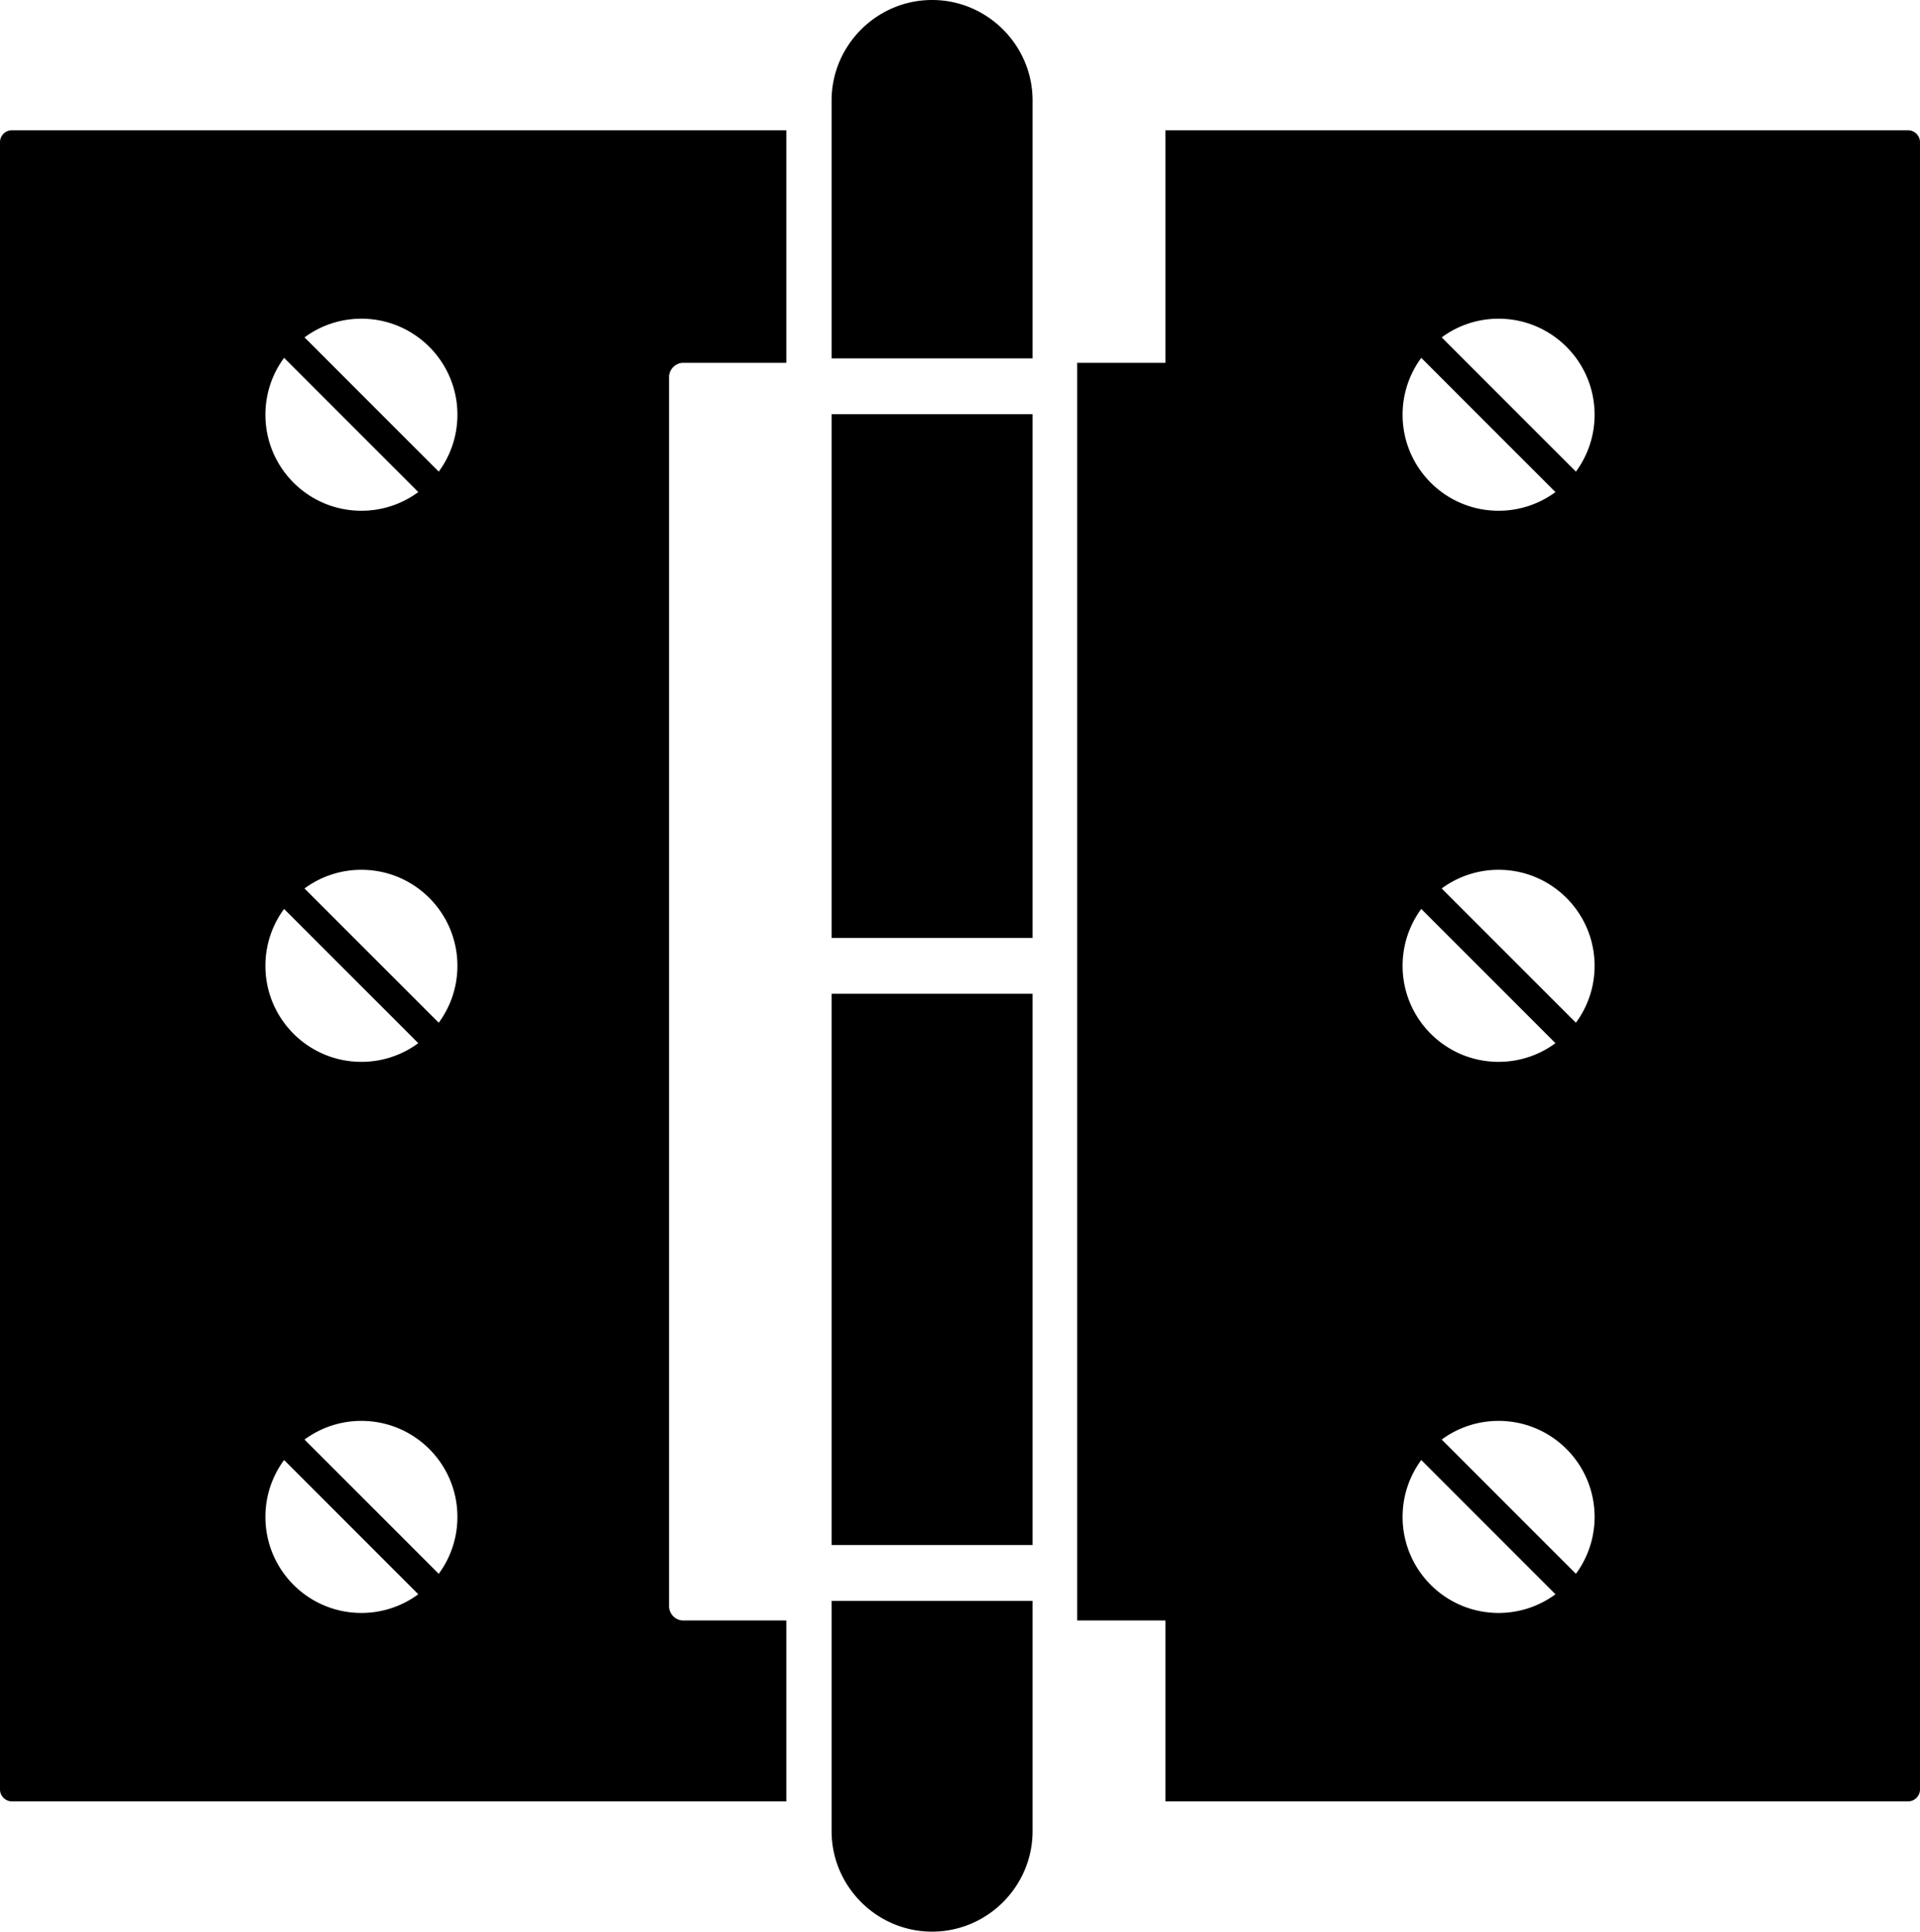 <svg xmlns="http://www.w3.org/2000/svg" shape-rendering="geometricPrecision" text-rendering="geometricPrecision" image-rendering="optimizeQuality" fill-rule="evenodd" clip-rule="evenodd" viewBox="0 0 509 511.96"><path d="M247.1 0h.01c14.64 0 26.63 11.98 26.63 26.63v68.35h-53.28V26.63C220.46 11.98 232.45 0 247.1 0zM3.15 34.53h205.3v61.63h-27.31c-2.04 0-3.77 1.73-3.77 3.77v325.79c0 2.03 1.69 3.77 3.77 3.77h27.31v47.94H3.15c-1.69 0-3.15-1.42-3.15-3.15V37.68c0-1.74 1.42-3.15 3.15-3.15zm92.66 49.94c14.05 0 25.45 11.39 25.45 25.45 0 5.65-1.84 10.86-4.95 15.08L80.73 89.42a25.32 25.32 0 0 1 15.08-4.95zm15.08 45.95a25.343 25.343 0 0 1-15.08 4.95c-14.06 0-25.45-11.39-25.45-25.45 0-5.64 1.84-10.86 4.95-15.08l35.58 35.58zM95.81 230.53c14.05 0 25.45 11.39 25.45 25.45 0 5.65-1.84 10.86-4.95 15.08l-35.58-35.58a25.32 25.32 0 0 1 15.08-4.95zm15.08 45.95a25.343 25.343 0 0 1-15.08 4.95c-14.06 0-25.45-11.4-25.45-25.45 0-5.64 1.84-10.86 4.95-15.08l35.58 35.58zM95.81 376.59c14.05 0 25.45 11.39 25.45 25.45 0 5.65-1.84 10.86-4.95 15.08l-35.58-35.58a25.32 25.32 0 0 1 15.08-4.95zm15.08 45.95a25.343 25.343 0 0 1-15.08 4.95c-14.06 0-25.45-11.39-25.45-25.45 0-5.64 1.84-10.86 4.95-15.08l35.58 35.58zM505.85 34.53H308.96v61.63h-23.4v333.33h23.4v47.94h196.89c1.71 0 3.15-1.42 3.15-3.15V37.68c0-1.74-1.48-3.15-3.15-3.15zM397.28 84.47c14.06 0 25.45 11.39 25.45 25.45 0 5.65-1.84 10.86-4.95 15.08L382.2 89.42a25.32 25.32 0 0 1 15.08-4.95zm15.08 45.95a25.343 25.343 0 0 1-15.08 4.95c-14.06 0-25.45-11.39-25.45-25.45 0-5.64 1.84-10.86 4.95-15.08l35.58 35.58zm-15.08 100.11c14.06 0 25.45 11.39 25.45 25.45 0 5.65-1.84 10.86-4.95 15.08l-35.58-35.58a25.32 25.32 0 0 1 15.08-4.95zm15.08 45.95a25.343 25.343 0 0 1-15.08 4.95c-14.06 0-25.45-11.4-25.45-25.45 0-5.64 1.84-10.86 4.95-15.08l35.58 35.58zm-15.08 100.11c14.06 0 25.45 11.39 25.45 25.45 0 5.65-1.84 10.86-4.95 15.08l-35.58-35.58a25.32 25.32 0 0 1 15.08-4.95zm15.08 45.95a25.343 25.343 0 0 1-15.08 4.95c-14.06 0-25.45-11.39-25.45-25.45 0-5.64 1.84-10.86 4.95-15.08l35.58 35.58zM273.74 109.78v138.8h-53.28v-138.8h53.28zm0 153.6v146.11h-53.28V263.38h53.28zm0 160.91v61.03c0 14.65-11.99 26.64-26.63 26.64h-.01c-14.65 0-26.64-11.99-26.64-26.64v-61.03h53.28z"/></svg>